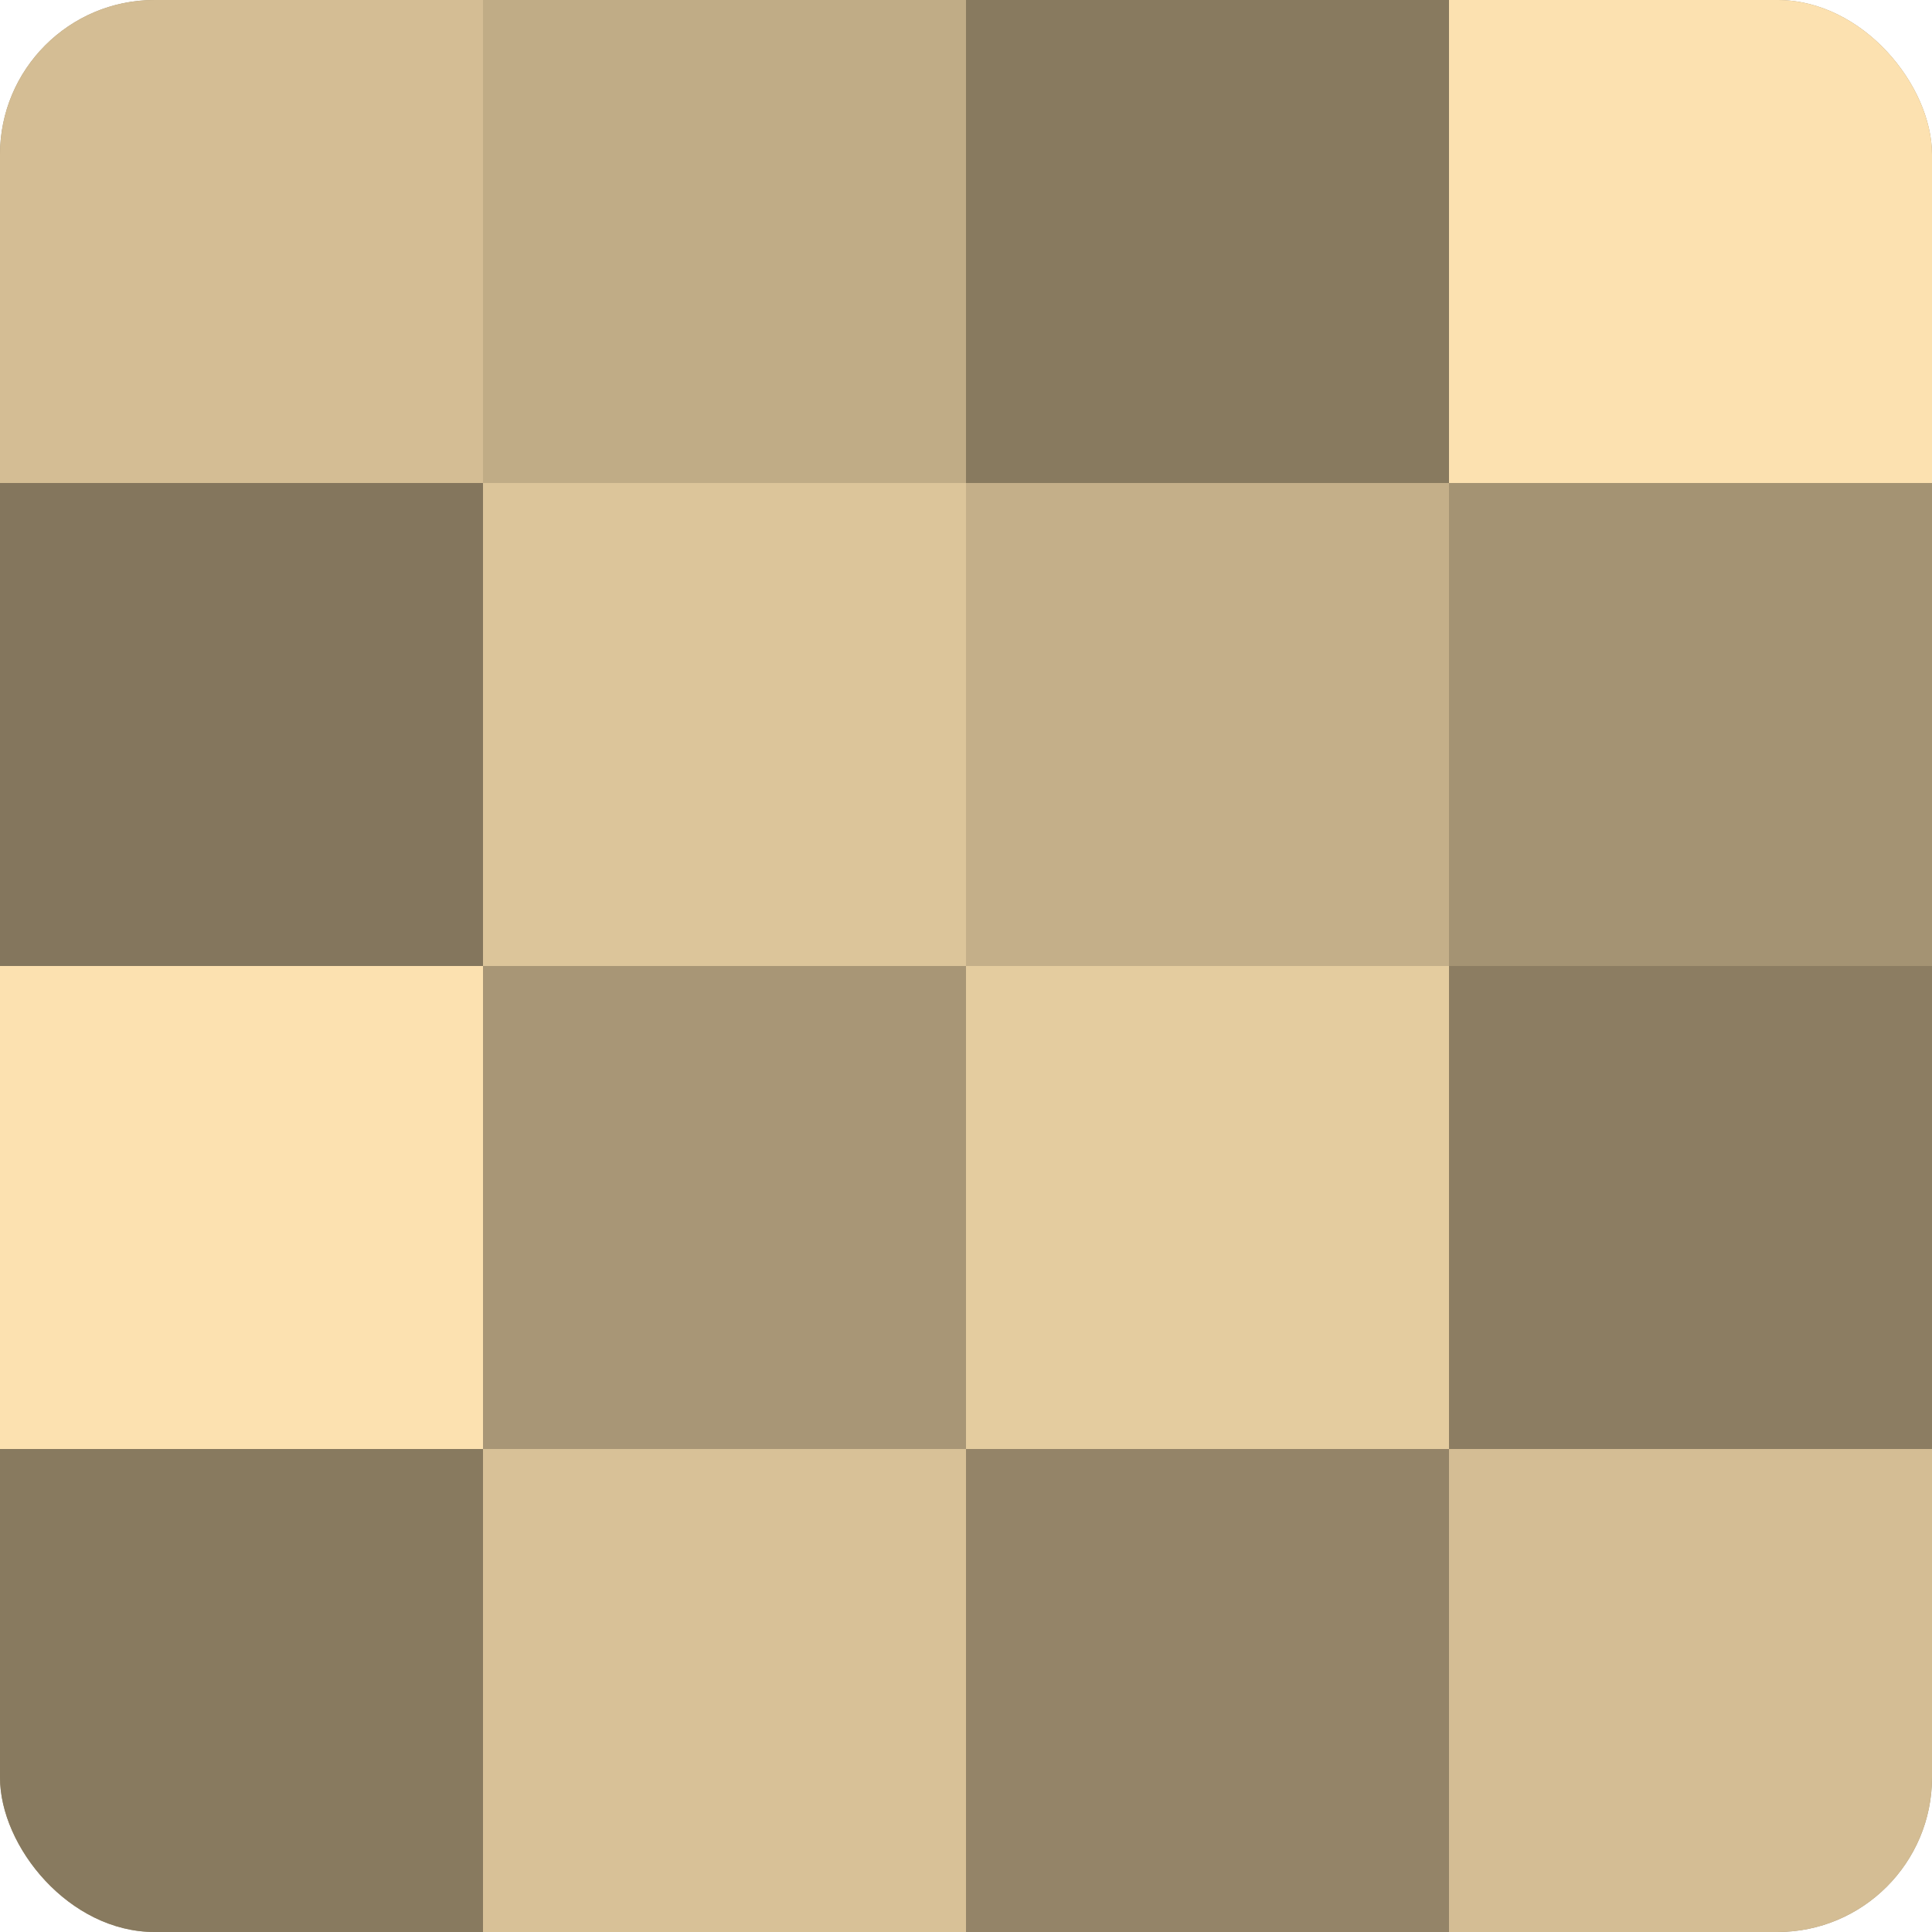 <?xml version="1.0" encoding="UTF-8"?>
<svg xmlns="http://www.w3.org/2000/svg" width="60" height="60" viewBox="0 0 100 100" preserveAspectRatio="xMidYMid meet"><defs><clipPath id="c" width="100" height="100"><rect width="100" height="100" rx="8" ry="8"/></clipPath></defs><g clip-path="url(#c)"><rect width="100" height="100" fill="#a08f70"/><rect width="25" height="25" fill="#d4bd94"/><rect y="25" width="25" height="25" fill="#84765d"/><rect y="50" width="25" height="25" fill="#fce1b0"/><rect y="75" width="25" height="25" fill="#887a5f"/><rect x="25" width="25" height="25" fill="#c0ac86"/><rect x="25" y="25" width="25" height="25" fill="#dcc59a"/><rect x="25" y="50" width="25" height="25" fill="#a89676"/><rect x="25" y="75" width="25" height="25" fill="#d8c197"/><rect x="50" width="25" height="25" fill="#887a5f"/><rect x="50" y="25" width="25" height="25" fill="#c4af89"/><rect x="50" y="50" width="25" height="25" fill="#e4cc9f"/><rect x="50" y="75" width="25" height="25" fill="#948468"/><rect x="75" width="25" height="25" fill="#fce1b0"/><rect x="75" y="25" width="25" height="25" fill="#a49373"/><rect x="75" y="50" width="25" height="25" fill="#8c7d62"/><rect x="75" y="75" width="25" height="25" fill="#d4bd94"/></g></svg>
